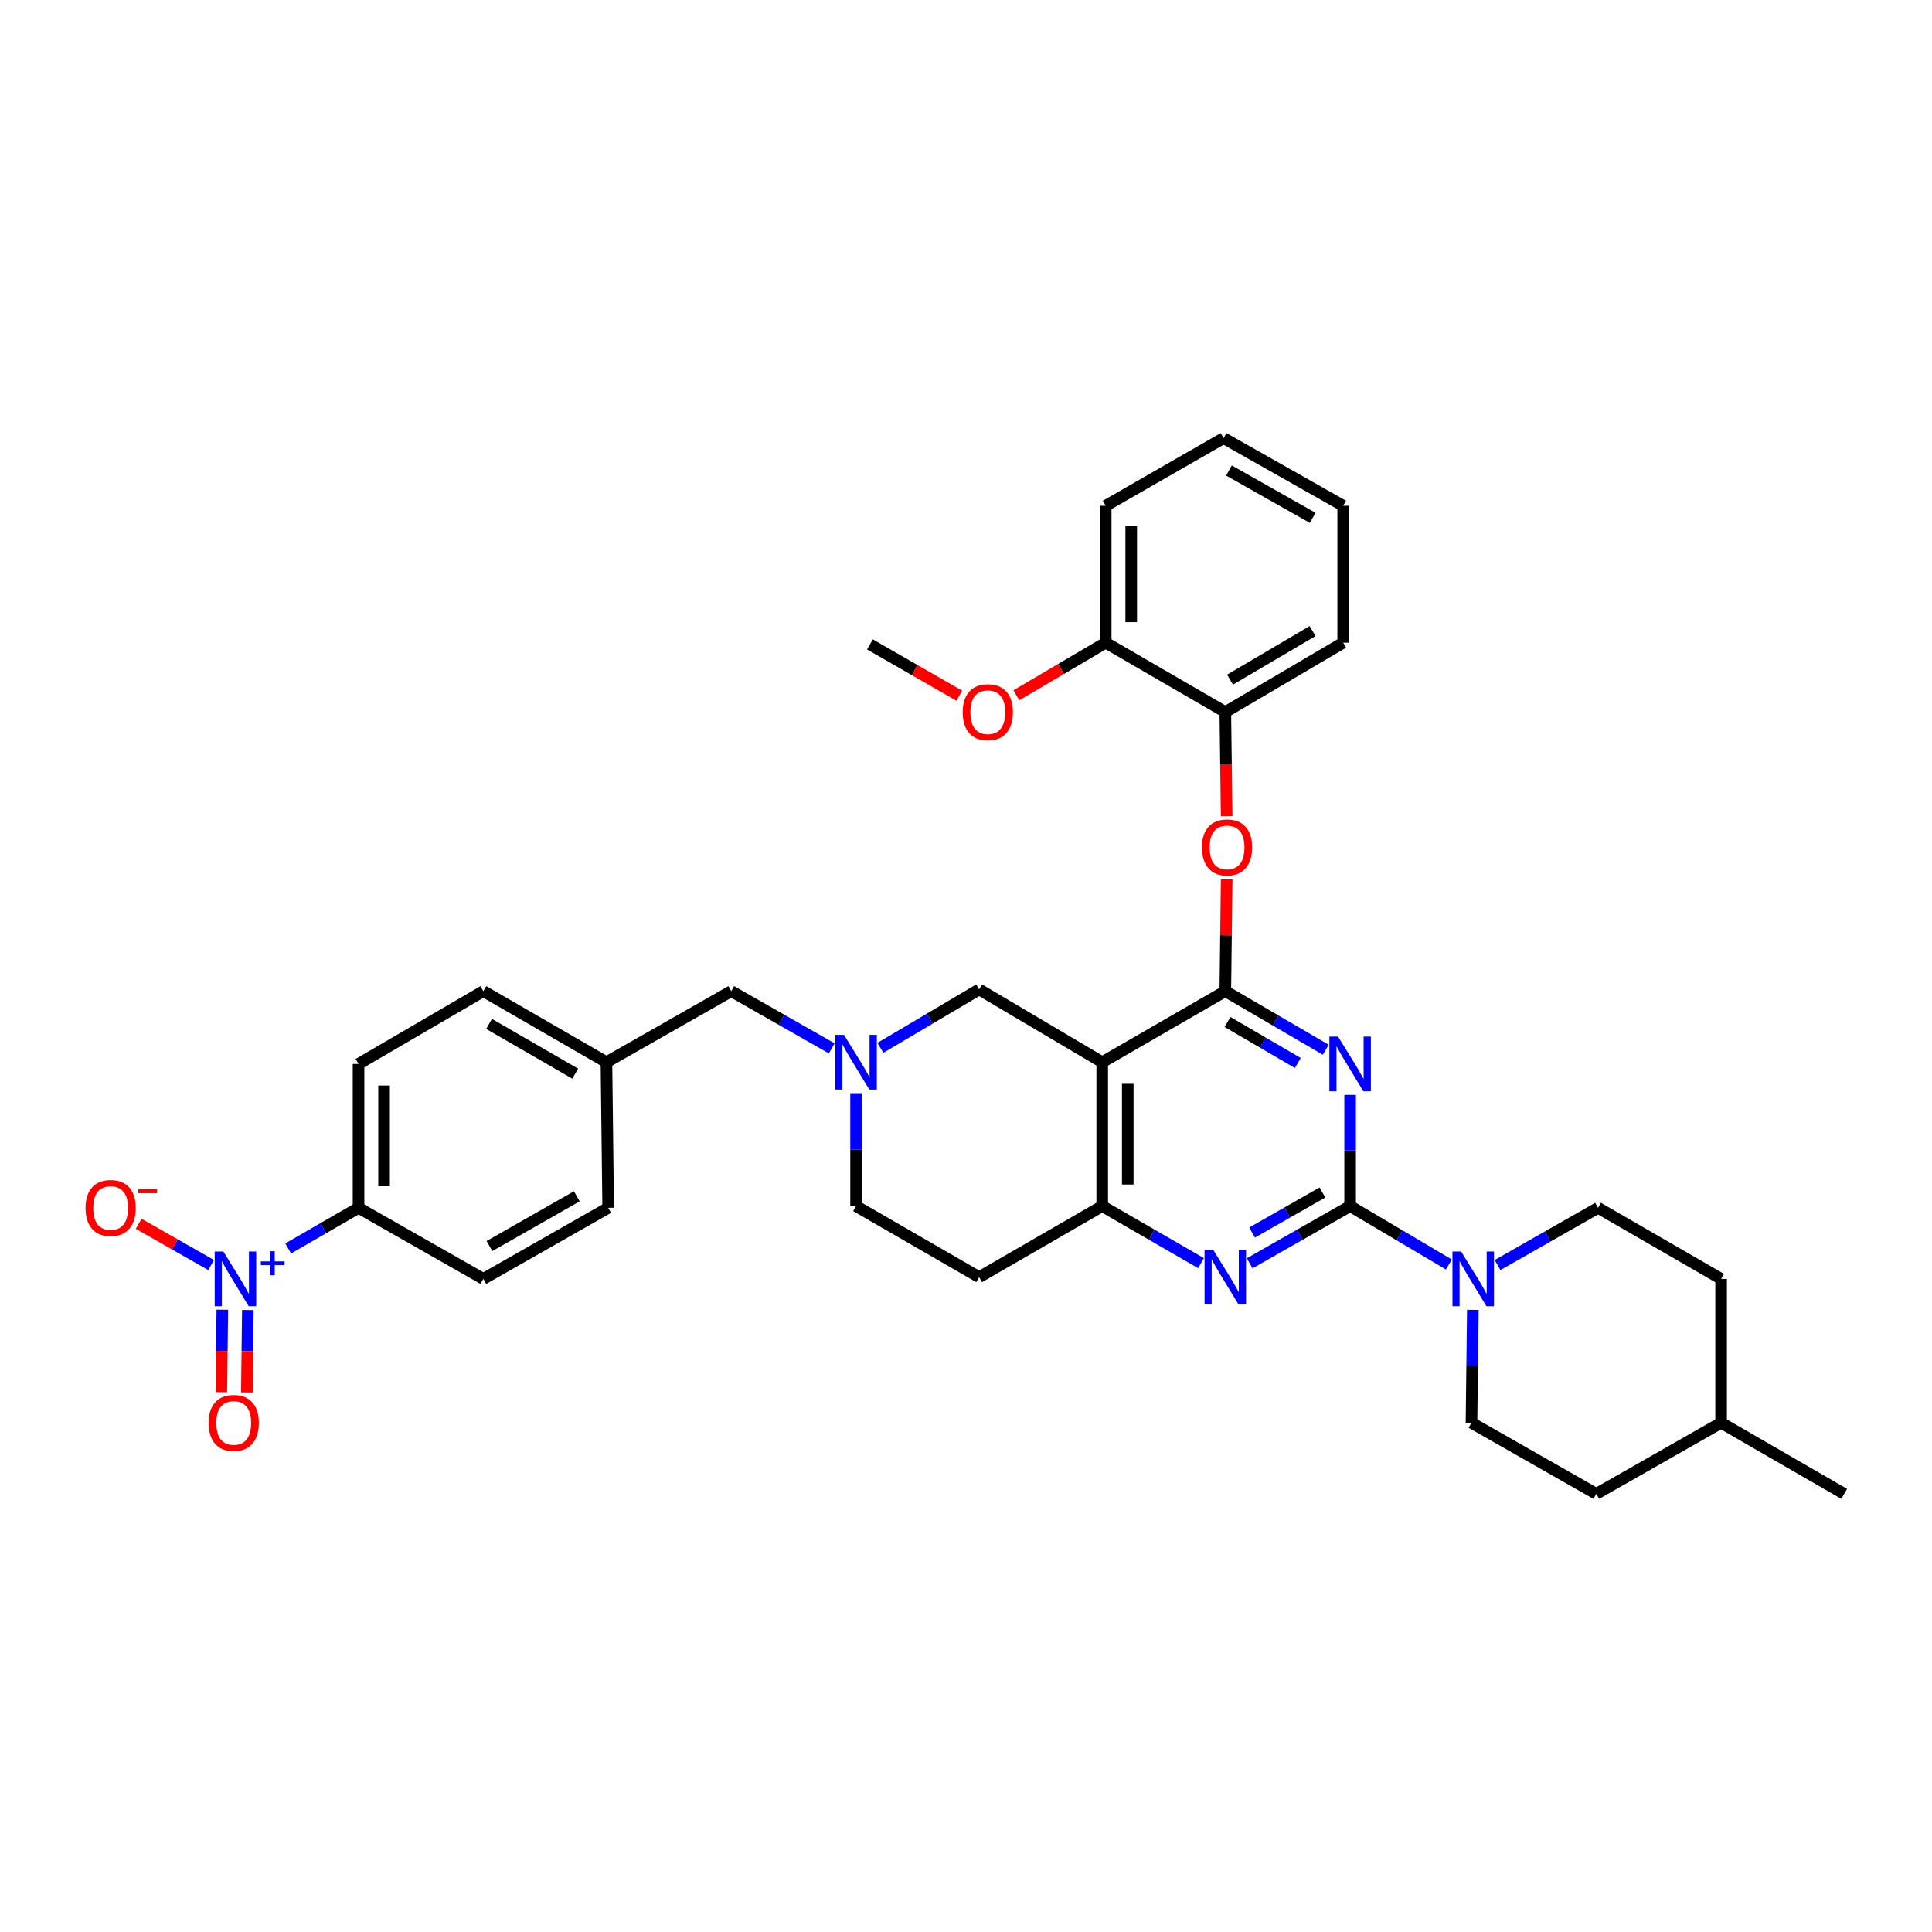 <?xml version='1.0' encoding='iso-8859-1'?>
<svg version='1.1' baseProfile='full'
              xmlns='http://www.w3.org/2000/svg'
                      xmlns:rdkit='http://www.rdkit.org/xml'
                      xmlns:xlink='http://www.w3.org/1999/xlink'
                  xml:space='preserve'
width='1000px' height='1000px' viewBox='0 0 1000 1000'>
<!-- END OF HEADER -->
<rect style='opacity:1.0;fill:#FFFFFF;stroke:none' width='1000' height='1000' x='0' y='0'> </rect>
<path class='bond-0' d='M 443.102,565.821 L 443.102,595.045' style='fill:none;fill-rule:evenodd;stroke:#0000FF;stroke-width:6px;stroke-linecap:butt;stroke-linejoin:miter;stroke-opacity:1' />
<path class='bond-0' d='M 443.102,595.045 L 443.102,624.27' style='fill:none;fill-rule:evenodd;stroke:#000000;stroke-width:6px;stroke-linecap:butt;stroke-linejoin:miter;stroke-opacity:1' />
<path class='bond-1' d='M 455.692,542.35 L 481.248,527.231' style='fill:none;fill-rule:evenodd;stroke:#0000FF;stroke-width:6px;stroke-linecap:butt;stroke-linejoin:miter;stroke-opacity:1' />
<path class='bond-1' d='M 481.248,527.231 L 506.804,512.112' style='fill:none;fill-rule:evenodd;stroke:#000000;stroke-width:6px;stroke-linecap:butt;stroke-linejoin:miter;stroke-opacity:1' />
<path class='bond-2' d='M 430.503,542.624 L 404.5,527.816' style='fill:none;fill-rule:evenodd;stroke:#0000FF;stroke-width:6px;stroke-linecap:butt;stroke-linejoin:miter;stroke-opacity:1' />
<path class='bond-2' d='M 404.5,527.816 L 378.497,513.008' style='fill:none;fill-rule:evenodd;stroke:#000000;stroke-width:6px;stroke-linecap:butt;stroke-linejoin:miter;stroke-opacity:1' />
<path class='bond-3' d='M 443.102,624.27 L 506.804,661.061' style='fill:none;fill-rule:evenodd;stroke:#000000;stroke-width:6px;stroke-linecap:butt;stroke-linejoin:miter;stroke-opacity:1' />
<path class='bond-4' d='M 506.804,661.061 L 570.513,624.27' style='fill:none;fill-rule:evenodd;stroke:#000000;stroke-width:6px;stroke-linecap:butt;stroke-linejoin:miter;stroke-opacity:1' />
<path class='bond-5' d='M 506.804,512.112 L 570.513,549.799' style='fill:none;fill-rule:evenodd;stroke:#000000;stroke-width:6px;stroke-linecap:butt;stroke-linejoin:miter;stroke-opacity:1' />
<path class='bond-6' d='M 570.513,549.799 L 570.513,624.27' style='fill:none;fill-rule:evenodd;stroke:#000000;stroke-width:6px;stroke-linecap:butt;stroke-linejoin:miter;stroke-opacity:1' />
<path class='bond-6' d='M 583.726,560.969 L 583.726,613.099' style='fill:none;fill-rule:evenodd;stroke:#000000;stroke-width:6px;stroke-linecap:butt;stroke-linejoin:miter;stroke-opacity:1' />
<path class='bond-7' d='M 570.513,549.799 L 634.222,513.008' style='fill:none;fill-rule:evenodd;stroke:#000000;stroke-width:6px;stroke-linecap:butt;stroke-linejoin:miter;stroke-opacity:1' />
<path class='bond-8' d='M 570.513,624.27 L 596.078,639.033' style='fill:none;fill-rule:evenodd;stroke:#000000;stroke-width:6px;stroke-linecap:butt;stroke-linejoin:miter;stroke-opacity:1' />
<path class='bond-8' d='M 596.078,639.033 L 621.643,653.796' style='fill:none;fill-rule:evenodd;stroke:#0000FF;stroke-width:6px;stroke-linecap:butt;stroke-linejoin:miter;stroke-opacity:1' />
<path class='bond-9' d='M 646.821,653.885 L 672.82,639.077' style='fill:none;fill-rule:evenodd;stroke:#0000FF;stroke-width:6px;stroke-linecap:butt;stroke-linejoin:miter;stroke-opacity:1' />
<path class='bond-9' d='M 672.82,639.077 L 698.82,624.27' style='fill:none;fill-rule:evenodd;stroke:#000000;stroke-width:6px;stroke-linecap:butt;stroke-linejoin:miter;stroke-opacity:1' />
<path class='bond-9' d='M 648.081,637.961 L 666.281,627.596' style='fill:none;fill-rule:evenodd;stroke:#0000FF;stroke-width:6px;stroke-linecap:butt;stroke-linejoin:miter;stroke-opacity:1' />
<path class='bond-9' d='M 666.281,627.596 L 684.481,617.23' style='fill:none;fill-rule:evenodd;stroke:#000000;stroke-width:6px;stroke-linecap:butt;stroke-linejoin:miter;stroke-opacity:1' />
<path class='bond-10' d='M 698.82,624.27 L 698.82,595.482' style='fill:none;fill-rule:evenodd;stroke:#000000;stroke-width:6px;stroke-linecap:butt;stroke-linejoin:miter;stroke-opacity:1' />
<path class='bond-10' d='M 698.82,595.482 L 698.82,566.694' style='fill:none;fill-rule:evenodd;stroke:#0000FF;stroke-width:6px;stroke-linecap:butt;stroke-linejoin:miter;stroke-opacity:1' />
<path class='bond-11' d='M 698.82,624.27 L 724.379,639.389' style='fill:none;fill-rule:evenodd;stroke:#000000;stroke-width:6px;stroke-linecap:butt;stroke-linejoin:miter;stroke-opacity:1' />
<path class='bond-11' d='M 724.379,639.389 L 749.939,654.509' style='fill:none;fill-rule:evenodd;stroke:#0000FF;stroke-width:6px;stroke-linecap:butt;stroke-linejoin:miter;stroke-opacity:1' />
<path class='bond-12' d='M 686.21,543.338 L 660.216,528.173' style='fill:none;fill-rule:evenodd;stroke:#0000FF;stroke-width:6px;stroke-linecap:butt;stroke-linejoin:miter;stroke-opacity:1' />
<path class='bond-12' d='M 660.216,528.173 L 634.222,513.008' style='fill:none;fill-rule:evenodd;stroke:#000000;stroke-width:6px;stroke-linecap:butt;stroke-linejoin:miter;stroke-opacity:1' />
<path class='bond-12' d='M 671.754,550.201 L 653.558,539.586' style='fill:none;fill-rule:evenodd;stroke:#0000FF;stroke-width:6px;stroke-linecap:butt;stroke-linejoin:miter;stroke-opacity:1' />
<path class='bond-12' d='M 653.558,539.586 L 635.362,528.97' style='fill:none;fill-rule:evenodd;stroke:#000000;stroke-width:6px;stroke-linecap:butt;stroke-linejoin:miter;stroke-opacity:1' />
<path class='bond-13' d='M 634.222,513.008 L 634.57,484.083' style='fill:none;fill-rule:evenodd;stroke:#000000;stroke-width:6px;stroke-linecap:butt;stroke-linejoin:miter;stroke-opacity:1' />
<path class='bond-13' d='M 634.57,484.083 L 634.918,455.159' style='fill:none;fill-rule:evenodd;stroke:#FF0000;stroke-width:6px;stroke-linecap:butt;stroke-linejoin:miter;stroke-opacity:1' />
<path class='bond-14' d='M 775.128,654.783 L 801.131,639.978' style='fill:none;fill-rule:evenodd;stroke:#0000FF;stroke-width:6px;stroke-linecap:butt;stroke-linejoin:miter;stroke-opacity:1' />
<path class='bond-14' d='M 801.131,639.978 L 827.134,625.172' style='fill:none;fill-rule:evenodd;stroke:#000000;stroke-width:6px;stroke-linecap:butt;stroke-linejoin:miter;stroke-opacity:1' />
<path class='bond-15' d='M 762.337,677.978 L 761.985,707.206' style='fill:none;fill-rule:evenodd;stroke:#0000FF;stroke-width:6px;stroke-linecap:butt;stroke-linejoin:miter;stroke-opacity:1' />
<path class='bond-15' d='M 761.985,707.206 L 761.634,736.434' style='fill:none;fill-rule:evenodd;stroke:#000000;stroke-width:6px;stroke-linecap:butt;stroke-linejoin:miter;stroke-opacity:1' />
<path class='bond-16' d='M 185.578,550.694 L 185.578,625.172' style='fill:none;fill-rule:evenodd;stroke:#000000;stroke-width:6px;stroke-linecap:butt;stroke-linejoin:miter;stroke-opacity:1' />
<path class='bond-16' d='M 198.791,561.866 L 198.791,614.001' style='fill:none;fill-rule:evenodd;stroke:#000000;stroke-width:6px;stroke-linecap:butt;stroke-linejoin:miter;stroke-opacity:1' />
<path class='bond-17' d='M 185.578,550.694 L 250.183,513.008' style='fill:none;fill-rule:evenodd;stroke:#000000;stroke-width:6px;stroke-linecap:butt;stroke-linejoin:miter;stroke-opacity:1' />
<path class='bond-18' d='M 378.497,513.008 L 313.892,549.799' style='fill:none;fill-rule:evenodd;stroke:#000000;stroke-width:6px;stroke-linecap:butt;stroke-linejoin:miter;stroke-opacity:1' />
<path class='bond-19' d='M 185.578,625.172 L 250.183,661.956' style='fill:none;fill-rule:evenodd;stroke:#000000;stroke-width:6px;stroke-linecap:butt;stroke-linejoin:miter;stroke-opacity:1' />
<path class='bond-20' d='M 185.578,625.172 L 167.369,635.687' style='fill:none;fill-rule:evenodd;stroke:#000000;stroke-width:6px;stroke-linecap:butt;stroke-linejoin:miter;stroke-opacity:1' />
<path class='bond-20' d='M 167.369,635.687 L 149.159,646.202' style='fill:none;fill-rule:evenodd;stroke:#0000FF;stroke-width:6px;stroke-linecap:butt;stroke-linejoin:miter;stroke-opacity:1' />
<path class='bond-21' d='M 250.183,661.956 L 314.787,625.172' style='fill:none;fill-rule:evenodd;stroke:#000000;stroke-width:6px;stroke-linecap:butt;stroke-linejoin:miter;stroke-opacity:1' />
<path class='bond-21' d='M 253.336,644.956 L 298.559,619.208' style='fill:none;fill-rule:evenodd;stroke:#000000;stroke-width:6px;stroke-linecap:butt;stroke-linejoin:miter;stroke-opacity:1' />
<path class='bond-22' d='M 314.787,625.172 L 313.892,549.799' style='fill:none;fill-rule:evenodd;stroke:#000000;stroke-width:6px;stroke-linecap:butt;stroke-linejoin:miter;stroke-opacity:1' />
<path class='bond-23' d='M 826.239,773.218 L 890.843,736.434' style='fill:none;fill-rule:evenodd;stroke:#000000;stroke-width:6px;stroke-linecap:butt;stroke-linejoin:miter;stroke-opacity:1' />
<path class='bond-24' d='M 826.239,773.218 L 761.634,736.434' style='fill:none;fill-rule:evenodd;stroke:#000000;stroke-width:6px;stroke-linecap:butt;stroke-linejoin:miter;stroke-opacity:1' />
<path class='bond-25' d='M 890.843,736.434 L 890.843,661.956' style='fill:none;fill-rule:evenodd;stroke:#000000;stroke-width:6px;stroke-linecap:butt;stroke-linejoin:miter;stroke-opacity:1' />
<path class='bond-26' d='M 890.843,736.434 L 954.545,773.218' style='fill:none;fill-rule:evenodd;stroke:#000000;stroke-width:6px;stroke-linecap:butt;stroke-linejoin:miter;stroke-opacity:1' />
<path class='bond-27' d='M 634.912,422.467 L 634.567,395.509' style='fill:none;fill-rule:evenodd;stroke:#FF0000;stroke-width:6px;stroke-linecap:butt;stroke-linejoin:miter;stroke-opacity:1' />
<path class='bond-27' d='M 634.567,395.509 L 634.222,368.551' style='fill:none;fill-rule:evenodd;stroke:#000000;stroke-width:6px;stroke-linecap:butt;stroke-linejoin:miter;stroke-opacity:1' />
<path class='bond-28' d='M 695.23,261.774 L 633.319,226.782' style='fill:none;fill-rule:evenodd;stroke:#000000;stroke-width:6px;stroke-linecap:butt;stroke-linejoin:miter;stroke-opacity:1' />
<path class='bond-28' d='M 679.442,268.028 L 636.104,243.534' style='fill:none;fill-rule:evenodd;stroke:#000000;stroke-width:6px;stroke-linecap:butt;stroke-linejoin:miter;stroke-opacity:1' />
<path class='bond-29' d='M 695.23,261.774 L 695.23,332.656' style='fill:none;fill-rule:evenodd;stroke:#000000;stroke-width:6px;stroke-linecap:butt;stroke-linejoin:miter;stroke-opacity:1' />
<path class='bond-30' d='M 633.319,226.782 L 572.304,261.774' style='fill:none;fill-rule:evenodd;stroke:#000000;stroke-width:6px;stroke-linecap:butt;stroke-linejoin:miter;stroke-opacity:1' />
<path class='bond-31' d='M 572.304,261.774 L 572.304,332.656' style='fill:none;fill-rule:evenodd;stroke:#000000;stroke-width:6px;stroke-linecap:butt;stroke-linejoin:miter;stroke-opacity:1' />
<path class='bond-31' d='M 585.517,272.407 L 585.517,322.023' style='fill:none;fill-rule:evenodd;stroke:#000000;stroke-width:6px;stroke-linecap:butt;stroke-linejoin:miter;stroke-opacity:1' />
<path class='bond-32' d='M 572.304,332.656 L 634.222,368.551' style='fill:none;fill-rule:evenodd;stroke:#000000;stroke-width:6px;stroke-linecap:butt;stroke-linejoin:miter;stroke-opacity:1' />
<path class='bond-33' d='M 572.304,332.656 L 549.181,346.259' style='fill:none;fill-rule:evenodd;stroke:#000000;stroke-width:6px;stroke-linecap:butt;stroke-linejoin:miter;stroke-opacity:1' />
<path class='bond-33' d='M 549.181,346.259 L 526.059,359.862' style='fill:none;fill-rule:evenodd;stroke:#FF0000;stroke-width:6px;stroke-linecap:butt;stroke-linejoin:miter;stroke-opacity:1' />
<path class='bond-34' d='M 634.222,368.551 L 695.23,332.656' style='fill:none;fill-rule:evenodd;stroke:#000000;stroke-width:6px;stroke-linecap:butt;stroke-linejoin:miter;stroke-opacity:1' />
<path class='bond-34' d='M 636.673,351.779 L 679.379,326.652' style='fill:none;fill-rule:evenodd;stroke:#000000;stroke-width:6px;stroke-linecap:butt;stroke-linejoin:miter;stroke-opacity:1' />
<path class='bond-35' d='M 496.53,360.085 L 473.402,346.818' style='fill:none;fill-rule:evenodd;stroke:#FF0000;stroke-width:6px;stroke-linecap:butt;stroke-linejoin:miter;stroke-opacity:1' />
<path class='bond-35' d='M 473.402,346.818 L 450.273,333.551' style='fill:none;fill-rule:evenodd;stroke:#000000;stroke-width:6px;stroke-linecap:butt;stroke-linejoin:miter;stroke-opacity:1' />
<path class='bond-36' d='M 890.843,661.956 L 827.134,625.172' style='fill:none;fill-rule:evenodd;stroke:#000000;stroke-width:6px;stroke-linecap:butt;stroke-linejoin:miter;stroke-opacity:1' />
<path class='bond-37' d='M 313.892,549.799 L 250.183,513.008' style='fill:none;fill-rule:evenodd;stroke:#000000;stroke-width:6px;stroke-linecap:butt;stroke-linejoin:miter;stroke-opacity:1' />
<path class='bond-37' d='M 297.728,555.722 L 253.131,529.969' style='fill:none;fill-rule:evenodd;stroke:#000000;stroke-width:6px;stroke-linecap:butt;stroke-linejoin:miter;stroke-opacity:1' />
<path class='bond-38' d='M 109.277,654.783 L 90.522,644.105' style='fill:none;fill-rule:evenodd;stroke:#0000FF;stroke-width:6px;stroke-linecap:butt;stroke-linejoin:miter;stroke-opacity:1' />
<path class='bond-38' d='M 90.522,644.105 L 71.767,633.426' style='fill:none;fill-rule:evenodd;stroke:#FF0000;stroke-width:6px;stroke-linecap:butt;stroke-linejoin:miter;stroke-opacity:1' />
<path class='bond-39' d='M 115.075,677.898 L 114.817,699.236' style='fill:none;fill-rule:evenodd;stroke:#0000FF;stroke-width:6px;stroke-linecap:butt;stroke-linejoin:miter;stroke-opacity:1' />
<path class='bond-39' d='M 114.817,699.236 L 114.558,720.573' style='fill:none;fill-rule:evenodd;stroke:#FF0000;stroke-width:6px;stroke-linecap:butt;stroke-linejoin:miter;stroke-opacity:1' />
<path class='bond-39' d='M 128.287,678.059 L 128.029,699.396' style='fill:none;fill-rule:evenodd;stroke:#0000FF;stroke-width:6px;stroke-linecap:butt;stroke-linejoin:miter;stroke-opacity:1' />
<path class='bond-39' d='M 128.029,699.396 L 127.77,720.733' style='fill:none;fill-rule:evenodd;stroke:#FF0000;stroke-width:6px;stroke-linecap:butt;stroke-linejoin:miter;stroke-opacity:1' />
<path  class='atom-0' d='M 436.842 535.639
L 446.122 550.639
Q 447.042 552.119, 448.522 554.799
Q 450.002 557.479, 450.082 557.639
L 450.082 535.639
L 453.842 535.639
L 453.842 563.959
L 449.962 563.959
L 440.002 547.559
Q 438.842 545.639, 437.602 543.439
Q 436.402 541.239, 436.042 540.559
L 436.042 563.959
L 432.362 563.959
L 432.362 535.639
L 436.842 535.639
' fill='#0000FF'/>
<path  class='atom-6' d='M 627.962 646.901
L 637.242 661.901
Q 638.162 663.381, 639.642 666.061
Q 641.122 668.741, 641.202 668.901
L 641.202 646.901
L 644.962 646.901
L 644.962 675.221
L 641.082 675.221
L 631.122 658.821
Q 629.962 656.901, 628.722 654.701
Q 627.522 652.501, 627.162 651.821
L 627.162 675.221
L 623.482 675.221
L 623.482 646.901
L 627.962 646.901
' fill='#0000FF'/>
<path  class='atom-8' d='M 692.56 536.534
L 701.84 551.534
Q 702.76 553.014, 704.24 555.694
Q 705.72 558.374, 705.8 558.534
L 705.8 536.534
L 709.56 536.534
L 709.56 564.854
L 705.68 564.854
L 695.72 548.454
Q 694.56 546.534, 693.32 544.334
Q 692.12 542.134, 691.76 541.454
L 691.76 564.854
L 688.08 564.854
L 688.08 536.534
L 692.56 536.534
' fill='#0000FF'/>
<path  class='atom-10' d='M 756.269 647.796
L 765.549 662.796
Q 766.469 664.276, 767.949 666.956
Q 769.429 669.636, 769.509 669.796
L 769.509 647.796
L 773.269 647.796
L 773.269 676.116
L 769.389 676.116
L 759.429 659.716
Q 758.269 657.796, 757.029 655.596
Q 755.829 653.396, 755.469 652.716
L 755.469 676.116
L 751.789 676.116
L 751.789 647.796
L 756.269 647.796
' fill='#0000FF'/>
<path  class='atom-18' d='M 622.118 438.617
Q 622.118 431.817, 625.478 428.017
Q 628.838 424.217, 635.118 424.217
Q 641.398 424.217, 644.758 428.017
Q 648.118 431.817, 648.118 438.617
Q 648.118 445.497, 644.718 449.417
Q 641.318 453.297, 635.118 453.297
Q 628.878 453.297, 625.478 449.417
Q 622.118 445.537, 622.118 438.617
M 635.118 450.097
Q 639.438 450.097, 641.758 447.217
Q 644.118 444.297, 644.118 438.617
Q 644.118 433.057, 641.758 430.257
Q 639.438 427.417, 635.118 427.417
Q 630.798 427.417, 628.438 430.217
Q 626.118 433.017, 626.118 438.617
Q 626.118 444.337, 628.438 447.217
Q 630.798 450.097, 635.118 450.097
' fill='#FF0000'/>
<path  class='atom-25' d='M 498.289 368.631
Q 498.289 361.831, 501.649 358.031
Q 505.009 354.231, 511.289 354.231
Q 517.569 354.231, 520.929 358.031
Q 524.289 361.831, 524.289 368.631
Q 524.289 375.511, 520.889 379.431
Q 517.489 383.311, 511.289 383.311
Q 505.049 383.311, 501.649 379.431
Q 498.289 375.551, 498.289 368.631
M 511.289 380.111
Q 515.609 380.111, 517.929 377.231
Q 520.289 374.311, 520.289 368.631
Q 520.289 363.071, 517.929 360.271
Q 515.609 357.431, 511.289 357.431
Q 506.969 357.431, 504.609 360.231
Q 502.289 363.031, 502.289 368.631
Q 502.289 374.351, 504.609 377.231
Q 506.969 380.111, 511.289 380.111
' fill='#FF0000'/>
<path  class='atom-33' d='M 115.616 647.796
L 124.896 662.796
Q 125.816 664.276, 127.296 666.956
Q 128.776 669.636, 128.856 669.796
L 128.856 647.796
L 132.616 647.796
L 132.616 676.116
L 128.736 676.116
L 118.776 659.716
Q 117.616 657.796, 116.376 655.596
Q 115.176 653.396, 114.816 652.716
L 114.816 676.116
L 111.136 676.116
L 111.136 647.796
L 115.616 647.796
' fill='#0000FF'/>
<path  class='atom-33' d='M 134.992 652.901
L 139.981 652.901
L 139.981 647.648
L 142.199 647.648
L 142.199 652.901
L 147.32 652.901
L 147.32 654.802
L 142.199 654.802
L 142.199 660.082
L 139.981 660.082
L 139.981 654.802
L 134.992 654.802
L 134.992 652.901
' fill='#0000FF'/>
<path  class='atom-34' d='M 44.271 625.252
Q 44.271 618.452, 47.631 614.652
Q 50.991 610.852, 57.271 610.852
Q 63.551 610.852, 66.911 614.652
Q 70.271 618.452, 70.271 625.252
Q 70.271 632.132, 66.871 636.052
Q 63.471 639.932, 57.271 639.932
Q 51.031 639.932, 47.631 636.052
Q 44.271 632.172, 44.271 625.252
M 57.271 636.732
Q 61.591 636.732, 63.911 633.852
Q 66.271 630.932, 66.271 625.252
Q 66.271 619.692, 63.911 616.892
Q 61.591 614.052, 57.271 614.052
Q 52.951 614.052, 50.591 616.852
Q 48.271 619.652, 48.271 625.252
Q 48.271 630.972, 50.591 633.852
Q 52.951 636.732, 57.271 636.732
' fill='#FF0000'/>
<path  class='atom-34' d='M 71.591 615.475
L 81.28 615.475
L 81.28 617.587
L 71.591 617.587
L 71.591 615.475
' fill='#FF0000'/>
<path  class='atom-35' d='M 107.973 736.514
Q 107.973 729.714, 111.333 725.914
Q 114.693 722.114, 120.973 722.114
Q 127.253 722.114, 130.613 725.914
Q 133.973 729.714, 133.973 736.514
Q 133.973 743.394, 130.573 747.314
Q 127.173 751.194, 120.973 751.194
Q 114.733 751.194, 111.333 747.314
Q 107.973 743.434, 107.973 736.514
M 120.973 747.994
Q 125.293 747.994, 127.613 745.114
Q 129.973 742.194, 129.973 736.514
Q 129.973 730.954, 127.613 728.154
Q 125.293 725.314, 120.973 725.314
Q 116.653 725.314, 114.293 728.114
Q 111.973 730.914, 111.973 736.514
Q 111.973 742.234, 114.293 745.114
Q 116.653 747.994, 120.973 747.994
' fill='#FF0000'/>
</svg>
